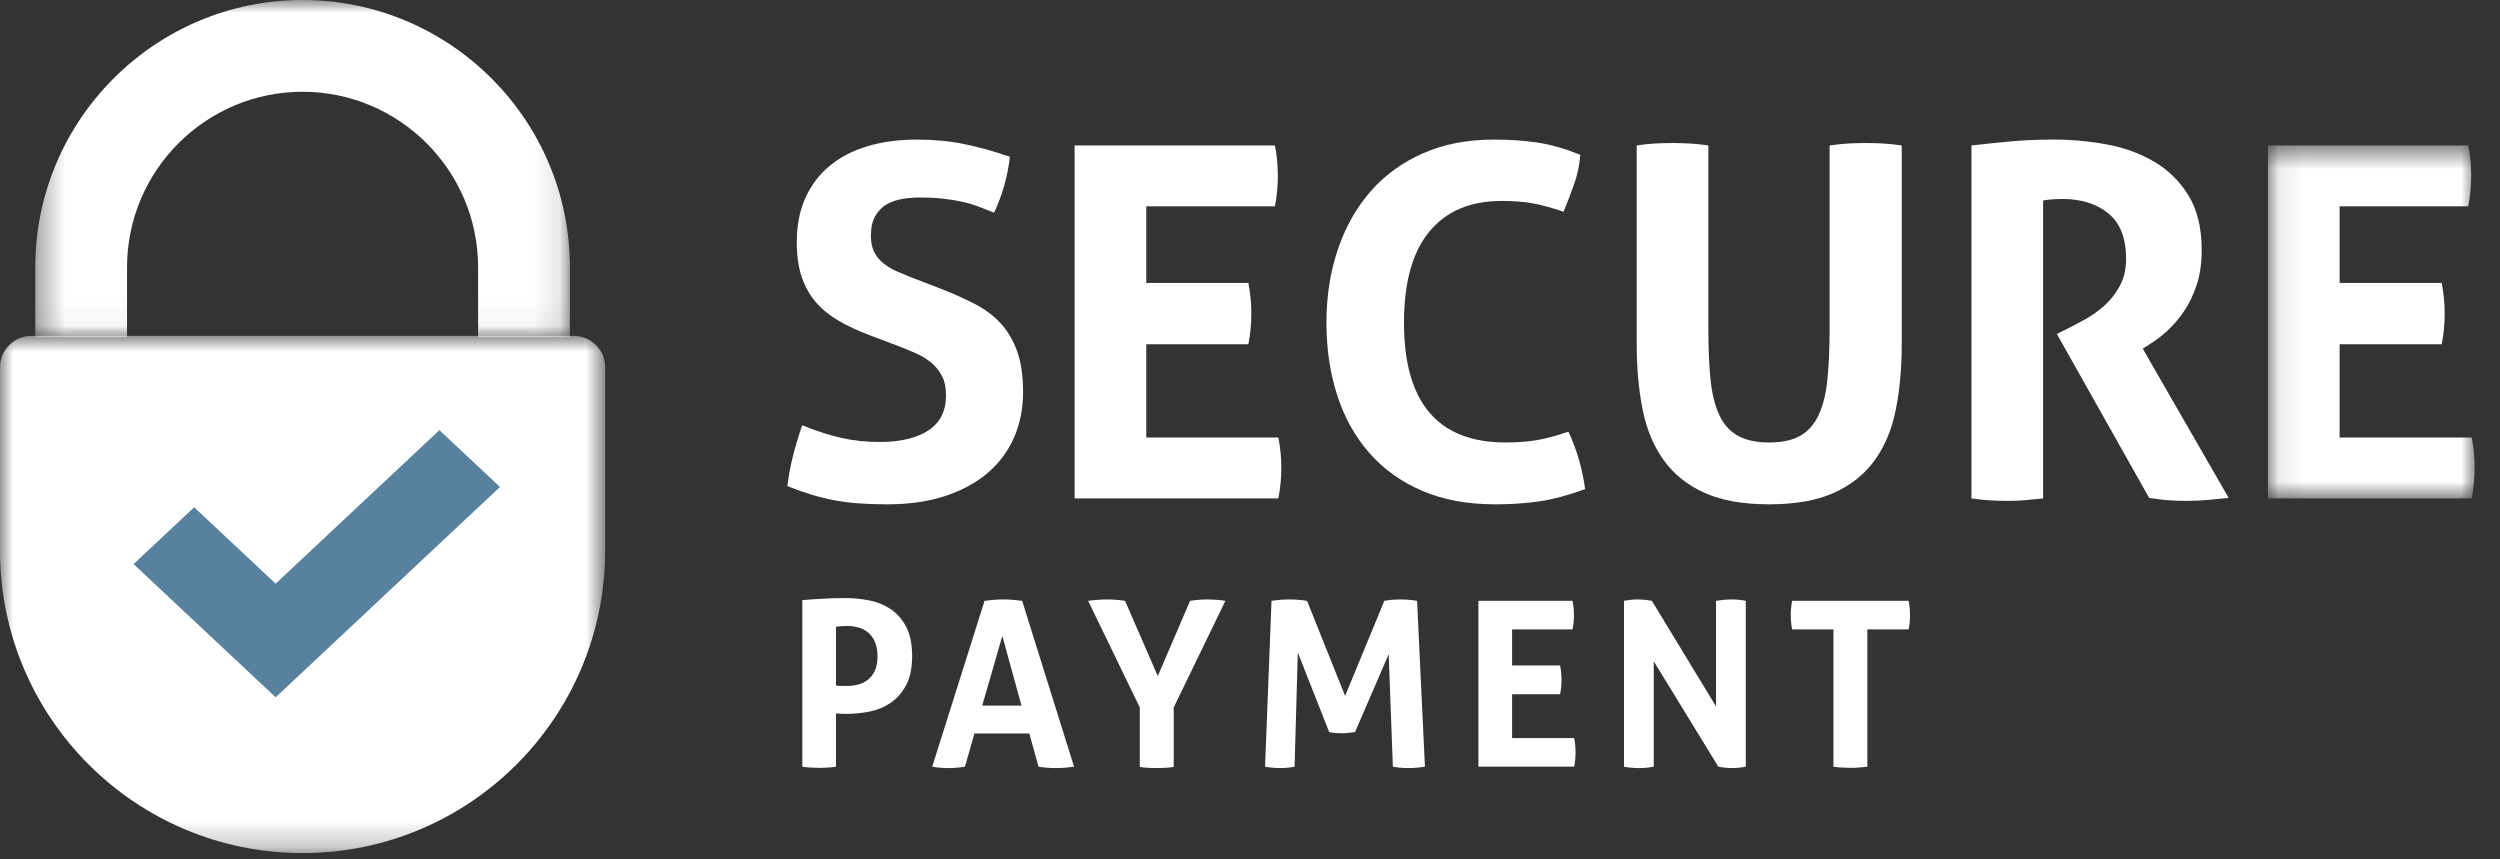 <svg width="96" height="33" viewBox="0 0 96 33" fill="none" xmlns="http://www.w3.org/2000/svg">
<rect x="0" y="0" width="96" height="33" fill="#333333" stroke="none"/>
<mask id="mask0_9219_8373" style="mask-type:alpha" maskUnits="userSpaceOnUse" x="1" y="0" width="21" height="13">
<path fill-rule="evenodd" clip-rule="evenodd" d="M1.354 0H21.884V12.953H1.354V0Z" fill="white"/>
</mask>
<g mask="url(#mask0_9219_8373)">
<path fill-rule="evenodd" clip-rule="evenodd" d="M21.884 12.953H18.359V10.265C18.359 6.548 15.335 3.524 11.619 3.524C7.902 3.524 4.878 6.548 4.878 10.265V12.953H1.354V10.265C1.354 4.605 5.959 0 11.619 0C17.279 0 21.884 4.605 21.884 10.265V12.953Z" fill="white"/>
</g>
<mask id="mask1_9219_8373" style="mask-type:alpha" maskUnits="userSpaceOnUse" x="0" y="12" width="24" height="21">
<path fill-rule="evenodd" clip-rule="evenodd" d="M0 12.898H23.238V32.758H0V12.898Z" fill="white"/>
</mask>
<g mask="url(#mask1_9219_8373)">
<path fill-rule="evenodd" clip-rule="evenodd" d="M11.619 32.758C5.202 32.758 0 27.556 0 21.14V14.104C0 13.438 0.54 12.898 1.206 12.898H22.032C22.698 12.898 23.238 13.438 23.238 14.104V21.14C23.238 27.556 18.036 32.758 11.619 32.758Z" fill="white"/>
</g>
<path fill-rule="evenodd" clip-rule="evenodd" d="M10.585 26.776L5.129 21.661L7.456 19.479L10.585 22.413L16.873 16.518L19.2 18.699L10.585 26.776Z" fill="#57819E"/>
<path fill-rule="evenodd" clip-rule="evenodd" d="M33.367 12.862C32.94 12.699 32.557 12.52 32.218 12.325C31.878 12.13 31.589 11.898 31.35 11.628C31.111 11.358 30.926 11.034 30.794 10.657C30.662 10.28 30.596 9.827 30.596 9.299C30.596 8.659 30.706 8.093 30.926 7.603C31.146 7.113 31.457 6.702 31.859 6.369C32.261 6.036 32.745 5.784 33.311 5.615C33.876 5.445 34.511 5.36 35.215 5.36C35.856 5.36 36.456 5.417 37.015 5.53C37.574 5.643 38.161 5.806 38.777 6.02C38.702 6.748 38.501 7.465 38.174 8.168C37.986 8.093 37.794 8.018 37.599 7.943C37.404 7.867 37.197 7.804 36.977 7.754C36.757 7.704 36.509 7.663 36.233 7.631C35.956 7.6 35.642 7.584 35.29 7.584C35.076 7.584 34.859 7.603 34.64 7.641C34.42 7.678 34.222 7.748 34.046 7.848C33.87 7.949 33.725 8.097 33.612 8.291C33.499 8.486 33.443 8.741 33.443 9.055C33.443 9.306 33.486 9.516 33.575 9.686C33.662 9.856 33.782 10.001 33.933 10.12C34.084 10.239 34.253 10.34 34.442 10.421C34.63 10.503 34.819 10.582 35.007 10.657L36.138 11.091C36.616 11.279 37.049 11.474 37.439 11.675C37.828 11.876 38.158 12.124 38.429 12.42C38.699 12.715 38.91 13.073 39.06 13.494C39.211 13.915 39.286 14.433 39.286 15.049C39.286 15.69 39.17 16.274 38.938 16.802C38.705 17.33 38.369 17.782 37.929 18.159C37.489 18.536 36.946 18.832 36.299 19.045C35.651 19.259 34.907 19.366 34.065 19.366C33.65 19.366 33.279 19.353 32.953 19.328C32.626 19.303 32.315 19.262 32.019 19.206C31.724 19.149 31.432 19.077 31.143 18.989C30.854 18.901 30.552 18.794 30.238 18.668C30.276 18.304 30.345 17.924 30.446 17.528C30.546 17.132 30.665 16.733 30.804 16.331C31.331 16.544 31.828 16.705 32.293 16.812C32.758 16.919 33.254 16.972 33.782 16.972C34.574 16.972 35.196 16.824 35.648 16.529C36.1 16.234 36.327 15.784 36.327 15.181C36.327 14.879 36.273 14.628 36.166 14.427C36.06 14.226 35.921 14.057 35.752 13.918C35.582 13.78 35.391 13.664 35.177 13.569C34.963 13.475 34.743 13.384 34.517 13.296L33.367 12.862Z" fill="white"/>
<path fill-rule="evenodd" clip-rule="evenodd" d="M41.265 5.586H48.956C49.031 5.963 49.069 6.347 49.069 6.736C49.069 7.151 49.031 7.546 48.956 7.923H44.017V10.864H47.938C48.014 11.266 48.051 11.656 48.051 12.033C48.051 12.435 48.014 12.831 47.938 13.221H44.017V16.802H49.088C49.164 17.179 49.202 17.562 49.202 17.952C49.202 18.367 49.164 18.762 49.088 19.139H41.265V5.586Z" fill="white"/>
<path fill-rule="evenodd" clip-rule="evenodd" d="M60.228 16.576C60.392 16.928 60.527 17.289 60.634 17.66C60.74 18.031 60.819 18.404 60.869 18.781C60.216 19.02 59.628 19.177 59.107 19.252C58.585 19.328 58.023 19.366 57.42 19.366C56.352 19.366 55.415 19.193 54.611 18.848C53.807 18.502 53.131 18.018 52.585 17.396C52.038 16.774 51.626 16.036 51.35 15.181C51.074 14.327 50.935 13.397 50.935 12.391C50.935 11.386 51.08 10.453 51.369 9.592C51.658 8.731 52.076 7.987 52.622 7.358C53.169 6.73 53.841 6.24 54.64 5.888C55.437 5.536 56.345 5.36 57.364 5.36C57.966 5.36 58.522 5.398 59.031 5.473C59.54 5.549 60.09 5.706 60.681 5.944C60.655 6.322 60.58 6.689 60.455 7.047C60.329 7.405 60.191 7.766 60.04 8.131C59.6 7.98 59.211 7.874 58.871 7.81C58.532 7.747 58.13 7.716 57.665 7.716C56.459 7.716 55.531 8.109 54.885 8.895C54.237 9.68 53.913 10.845 53.913 12.391C53.913 15.458 55.215 16.991 57.816 16.991C58.28 16.991 58.689 16.959 59.041 16.897C59.392 16.834 59.788 16.727 60.228 16.576Z" fill="white"/>
<path fill-rule="evenodd" clip-rule="evenodd" d="M62.849 5.586C63.087 5.549 63.32 5.523 63.546 5.511C63.772 5.498 64.004 5.492 64.243 5.492C64.457 5.492 64.677 5.498 64.903 5.511C65.129 5.523 65.362 5.549 65.601 5.586V12.618C65.601 13.384 65.629 14.041 65.685 14.587C65.742 15.134 65.855 15.586 66.025 15.945C66.194 16.303 66.433 16.567 66.741 16.736C67.049 16.906 67.448 16.991 67.938 16.991C68.428 16.991 68.824 16.906 69.125 16.736C69.427 16.567 69.663 16.303 69.832 15.945C70.002 15.586 70.115 15.134 70.171 14.587C70.228 14.041 70.257 13.384 70.257 12.618V5.586C70.508 5.549 70.747 5.523 70.973 5.511C71.199 5.498 71.419 5.492 71.633 5.492C71.859 5.492 72.088 5.498 72.321 5.511C72.553 5.523 72.789 5.549 73.027 5.586V13.202C73.027 14.119 72.952 14.958 72.801 15.718C72.651 16.479 72.38 17.129 71.991 17.67C71.601 18.21 71.08 18.628 70.426 18.923C69.772 19.218 68.943 19.366 67.938 19.366C66.933 19.366 66.103 19.218 65.45 18.923C64.796 18.628 64.275 18.21 63.886 17.67C63.496 17.129 63.226 16.479 63.075 15.718C62.924 14.958 62.849 14.119 62.849 13.202V5.586Z" fill="white"/>
<path fill-rule="evenodd" clip-rule="evenodd" d="M75.704 5.586C76.257 5.523 76.775 5.47 77.259 5.426C77.743 5.382 78.28 5.36 78.871 5.36C79.562 5.36 80.244 5.423 80.916 5.549C81.588 5.674 82.194 5.897 82.735 6.218C83.275 6.538 83.712 6.972 84.045 7.518C84.378 8.065 84.545 8.76 84.545 9.601C84.545 10.104 84.481 10.547 84.356 10.93C84.231 11.314 84.07 11.65 83.875 11.938C83.68 12.228 83.471 12.476 83.244 12.683C83.018 12.891 82.804 13.057 82.603 13.182L82.282 13.39L85.581 19.12C85.33 19.146 85.066 19.171 84.79 19.196C84.513 19.221 84.231 19.234 83.942 19.234C83.464 19.234 82.993 19.196 82.528 19.12L78.984 12.825L79.437 12.598C79.612 12.511 79.826 12.397 80.077 12.259C80.329 12.121 80.57 11.948 80.803 11.741C81.035 11.533 81.233 11.282 81.397 10.986C81.56 10.691 81.642 10.343 81.642 9.94C81.642 9.149 81.416 8.567 80.963 8.197C80.511 7.827 79.926 7.641 79.21 7.641C78.934 7.641 78.682 7.659 78.456 7.698V19.139C78.23 19.164 78.004 19.187 77.777 19.206C77.551 19.224 77.332 19.234 77.118 19.234C76.904 19.234 76.678 19.227 76.439 19.215C76.2 19.202 75.955 19.177 75.704 19.139V5.586Z" fill="white"/>
<mask id="mask2_9219_8373" style="mask-type:alpha" maskUnits="userSpaceOnUse" x="87" y="5" width="9" height="15">
<path fill-rule="evenodd" clip-rule="evenodd" d="M87.089 5.586H95.025V19.139H87.089V5.586Z" fill="white"/>
</mask>
<g mask="url(#mask2_9219_8373)">
<path fill-rule="evenodd" clip-rule="evenodd" d="M87.089 5.586H94.78C94.856 5.963 94.894 6.347 94.894 6.736C94.894 7.151 94.856 7.546 94.78 7.923H89.841V10.864H93.762C93.838 11.266 93.876 11.656 93.876 12.033C93.876 12.435 93.838 12.831 93.762 13.221H89.841V16.802H94.912C94.987 17.179 95.025 17.562 95.025 17.952C95.025 18.367 94.987 18.762 94.912 19.139H87.089V5.586Z" fill="white"/>
</g>
<path fill-rule="evenodd" clip-rule="evenodd" d="M32.103 26.323C32.174 26.335 32.24 26.341 32.302 26.341H32.528C32.675 26.341 32.82 26.322 32.962 26.283C33.104 26.245 33.229 26.181 33.338 26.093C33.448 26.004 33.535 25.887 33.6 25.742C33.664 25.598 33.697 25.42 33.697 25.207C33.697 24.989 33.664 24.804 33.6 24.653C33.535 24.503 33.448 24.382 33.338 24.29C33.229 24.199 33.104 24.134 32.962 24.095C32.82 24.057 32.675 24.038 32.528 24.038C32.463 24.038 32.402 24.039 32.346 24.042C32.29 24.045 32.209 24.052 32.103 24.064V26.323ZM30.809 23.045C31.081 23.022 31.356 23.003 31.633 22.988C31.911 22.973 32.191 22.966 32.475 22.966C32.77 22.966 33.07 22.995 33.374 23.054C33.678 23.113 33.953 23.224 34.198 23.387C34.443 23.549 34.642 23.775 34.795 24.064C34.949 24.354 35.026 24.728 35.026 25.189C35.026 25.65 34.949 26.023 34.795 26.31C34.642 26.596 34.444 26.822 34.202 26.987C33.96 27.153 33.69 27.265 33.392 27.324C33.093 27.383 32.799 27.413 32.51 27.413C32.434 27.413 32.361 27.411 32.293 27.408C32.225 27.405 32.161 27.401 32.103 27.395V29.441C31.99 29.459 31.881 29.471 31.775 29.476C31.669 29.483 31.565 29.486 31.465 29.486C31.37 29.486 31.267 29.483 31.155 29.476C31.043 29.471 30.927 29.459 30.809 29.441V23.045Z" fill="white"/>
<path fill-rule="evenodd" clip-rule="evenodd" d="M39.225 27.094L38.489 24.419L37.718 27.094H39.225ZM37.807 23.072C37.931 23.055 38.049 23.041 38.161 23.032C38.273 23.023 38.398 23.019 38.534 23.019C38.652 23.019 38.767 23.023 38.879 23.032C38.991 23.041 39.115 23.055 39.251 23.072L41.244 29.441C41.002 29.477 40.766 29.494 40.535 29.494C40.311 29.494 40.092 29.477 39.88 29.441L39.526 28.166H37.418L37.054 29.441C36.842 29.477 36.638 29.494 36.443 29.494C36.224 29.494 36.009 29.477 35.797 29.441L37.807 23.072Z" fill="white"/>
<path fill-rule="evenodd" clip-rule="evenodd" d="M43.768 27.165L41.784 23.072C42.032 23.037 42.28 23.019 42.528 23.019C42.753 23.019 42.977 23.037 43.202 23.072L44.459 25.96L45.699 23.072C45.918 23.037 46.142 23.019 46.373 23.019C46.585 23.019 46.813 23.037 47.055 23.072L45.071 27.165V29.45C44.952 29.468 44.84 29.48 44.734 29.485C44.628 29.491 44.521 29.494 44.415 29.494C44.314 29.494 44.21 29.491 44.101 29.485C43.991 29.48 43.88 29.468 43.768 29.45V27.165Z" fill="white"/>
<path fill-rule="evenodd" clip-rule="evenodd" d="M48.826 23.072C49.062 23.037 49.29 23.019 49.509 23.019C49.739 23.019 49.966 23.037 50.191 23.072L51.652 26.722L53.158 23.072C53.341 23.037 53.545 23.019 53.769 23.019C53.993 23.019 54.209 23.037 54.416 23.072L54.717 29.441C54.492 29.477 54.279 29.494 54.079 29.494C53.878 29.494 53.681 29.477 53.486 29.441L53.326 25.118L52.033 28.113C51.95 28.124 51.865 28.135 51.776 28.143C51.687 28.152 51.599 28.157 51.51 28.157C51.433 28.157 51.357 28.154 51.28 28.148C51.203 28.142 51.123 28.13 51.041 28.113L49.836 25.056L49.712 29.441C49.523 29.477 49.34 29.494 49.163 29.494C48.974 29.494 48.779 29.477 48.578 29.441L48.826 23.072Z" fill="white"/>
<path fill-rule="evenodd" clip-rule="evenodd" d="M56.772 23.072H60.386C60.422 23.25 60.439 23.43 60.439 23.612C60.439 23.808 60.422 23.994 60.386 24.17H58.065V25.553H59.908C59.943 25.742 59.961 25.924 59.961 26.102C59.961 26.291 59.943 26.477 59.908 26.66H58.065V28.343H60.448C60.484 28.52 60.501 28.7 60.501 28.883C60.501 29.078 60.484 29.264 60.448 29.441H56.772V23.072Z" fill="white"/>
<path fill-rule="evenodd" clip-rule="evenodd" d="M62.361 23.072C62.544 23.037 62.718 23.019 62.884 23.019C63.061 23.019 63.244 23.037 63.433 23.072L65.896 27.129V23.072C66.108 23.037 66.312 23.019 66.507 23.019C66.69 23.019 66.867 23.037 67.038 23.072V29.441C66.849 29.477 66.678 29.494 66.525 29.494C66.359 29.494 66.179 29.477 65.984 29.441L63.504 25.393V29.441C63.315 29.477 63.123 29.494 62.928 29.494C62.733 29.494 62.544 29.477 62.361 29.441V23.072Z" fill="white"/>
<path fill-rule="evenodd" clip-rule="evenodd" d="M70.404 24.17H68.819C68.783 23.993 68.765 23.807 68.765 23.612C68.765 23.43 68.783 23.249 68.819 23.072H73.292C73.327 23.249 73.345 23.43 73.345 23.612C73.345 23.807 73.327 23.993 73.292 24.17H71.706V29.441C71.6 29.453 71.494 29.463 71.387 29.472C71.281 29.481 71.177 29.485 71.077 29.485C70.977 29.485 70.869 29.483 70.754 29.476C70.639 29.471 70.522 29.459 70.404 29.441V24.17Z" fill="white"/>
</svg>
